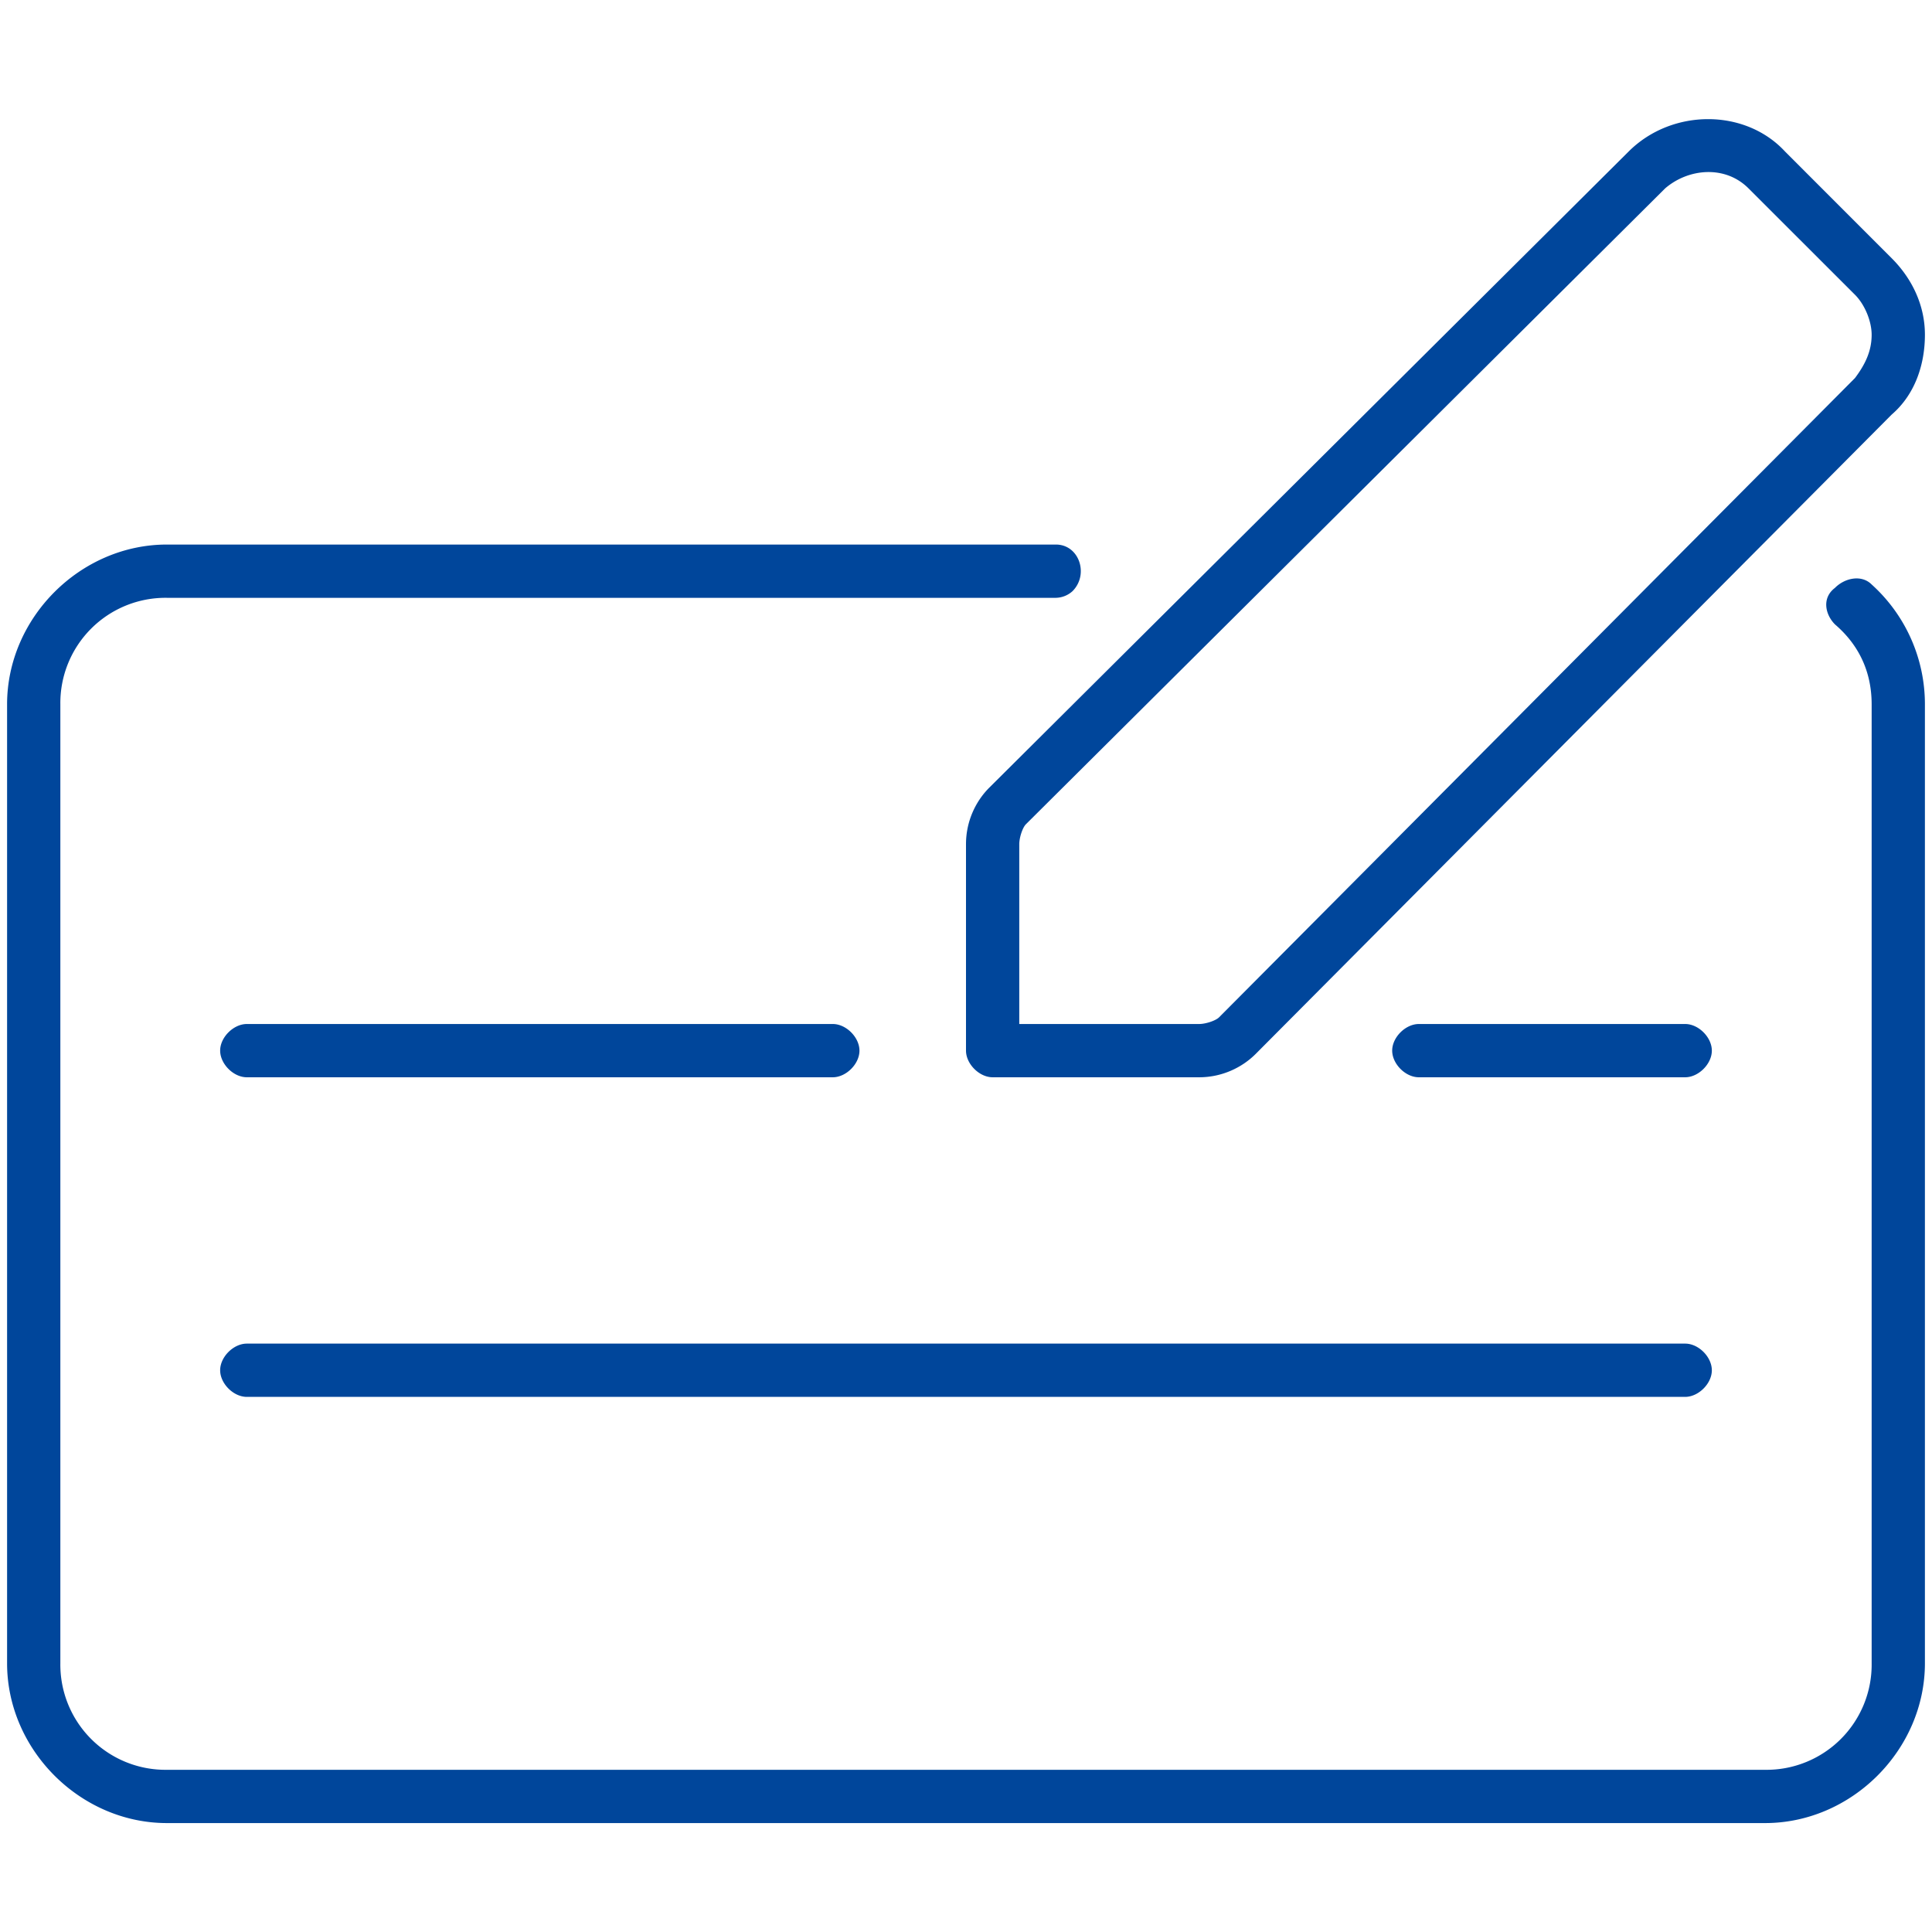 <svg width="42" height="42" viewBox="0 0 42 42" fill="none" xmlns="http://www.w3.org/2000/svg"><path d="M39.892 12.778c.217-.217.579-.29.796-.072a3.504 3.504 0 011.158 2.606v20.846c0 1.882-1.592 3.474-3.474 3.474H3.628c-1.882 0-3.474-1.592-3.474-3.474V15.312c0-1.882 1.592-3.474 3.474-3.474h19.326c.507 0 .724.65.362 1.013a.553.553 0 01-.362.145H3.628a2.287 2.287 0 00-2.316 2.316v20.846a2.287 2.287 0 002.316 2.316h34.744a2.287 2.287 0 002.316-2.316V15.312c0-.724-.29-1.303-.796-1.737-.217-.217-.29-.58 0-.796zM21 18.352c0-.507.217-.941.507-1.23L35.404 3.295c.941-.94 2.534-.94 3.402 0l2.316 2.317c.435.434.724 1.013.724 1.664 0 .652-.217 1.303-.724 1.738L27.297 22.912c-.29.29-.724.507-1.23.507h-4.488c-.29 0-.579-.29-.579-.58v-4.487zm1.158 0v3.909h3.909c.145 0 .362-.073.434-.145L40.326 8.218c.217-.29.362-.579.362-.94 0-.29-.145-.652-.362-.87L38.01 4.094c-.507-.507-1.303-.435-1.81 0L22.303 17.918c-.073.072-.145.29-.145.434zM5.365 30.367c-.29 0-.579-.289-.579-.579s.29-.579.58-.579h31.269c.29 0 .579.29.579.58 0 .289-.29.578-.58.578H5.366zm0-6.948c-.29 0-.579-.29-.579-.58 0-.289.29-.578.58-.578h12.739c.29 0 .579.29.579.579 0 .29-.29.579-.58.579H5.366zm31.27-1.158c.29 0 .579.29.579.579 0 .29-.29.579-.58.579h-5.79c-.29 0-.579-.29-.579-.58 0-.289.29-.578.58-.578h5.79z" fill="#00469B"/></svg>